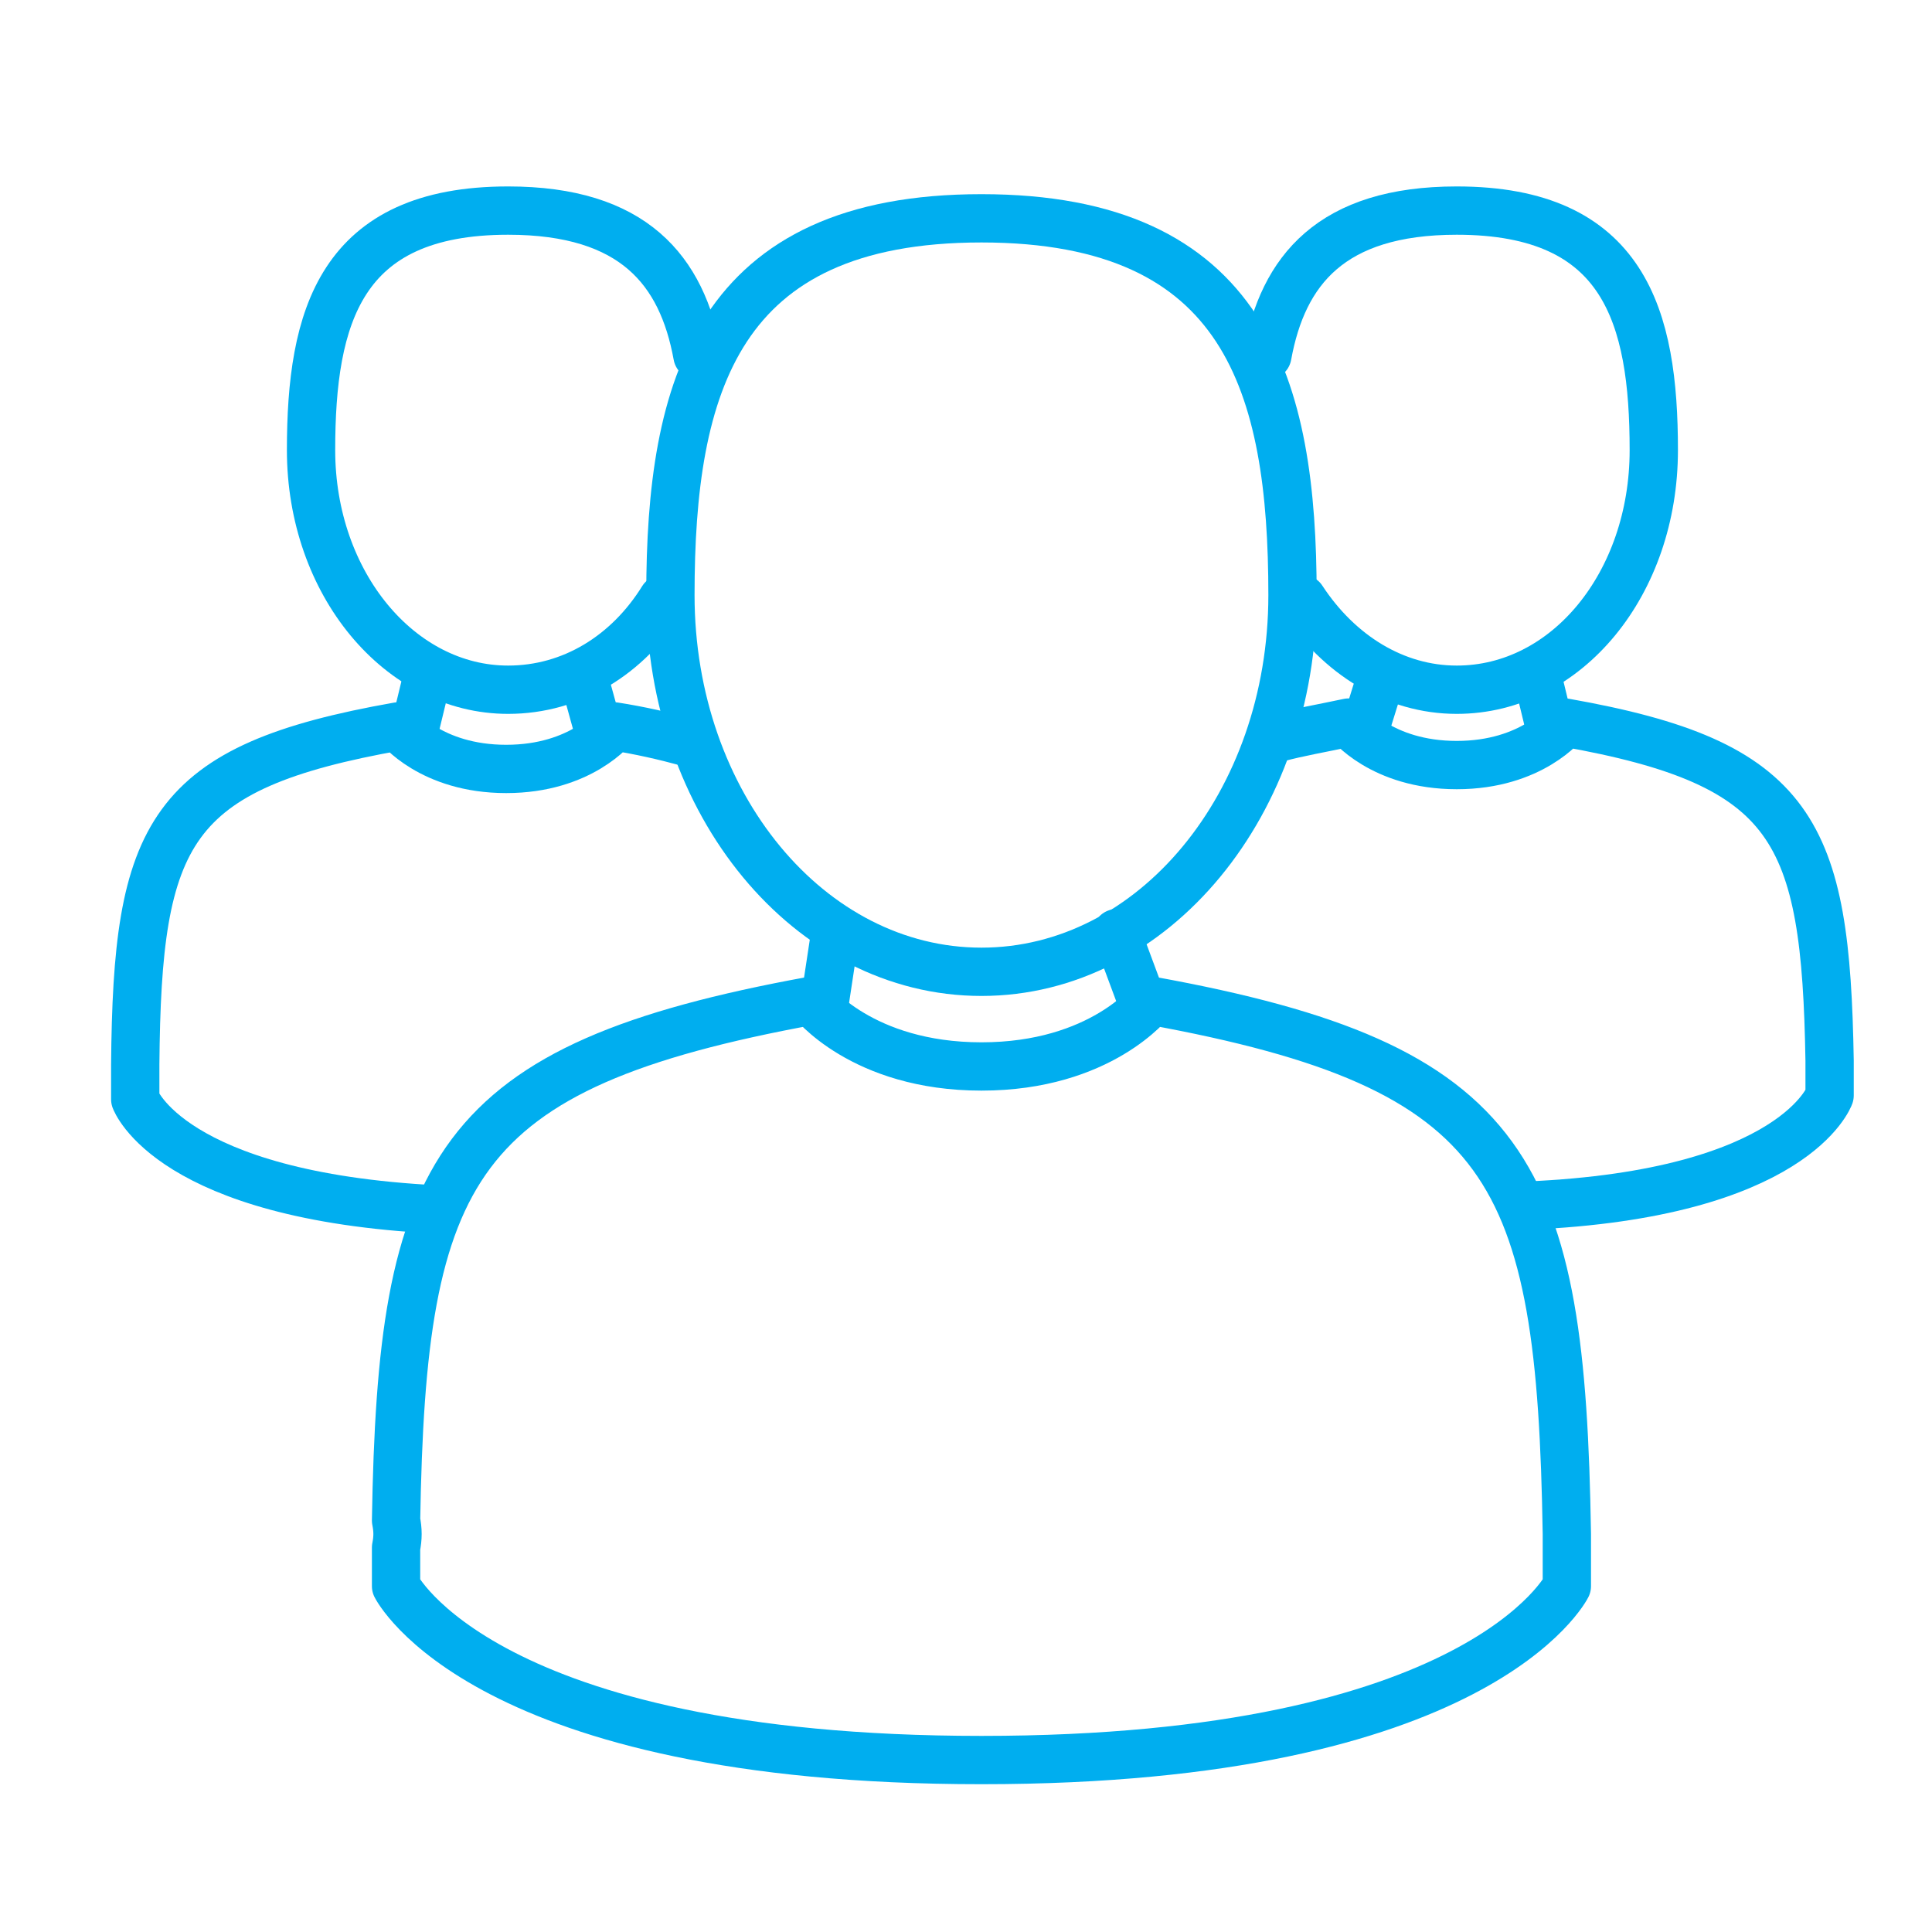 <?xml version="1.0" encoding="utf-8"?>
<!-- Generator: Adobe Illustrator 23.1.1, SVG Export Plug-In . SVG Version: 6.00 Build 0)  -->
<svg version="1.1" id="Layer_1" xmlns="http://www.w3.org/2000/svg" xmlns:xlink="http://www.w3.org/1999/xlink" x="0px" y="0px"
	 viewBox="0 0 100 100" style="enable-background:new 0 0 100 100;" xml:space="preserve">
<style type="text/css">
	.st0{fill:none;stroke:#00AEEF;stroke-width:2.5;stroke-linecap:round;stroke-linejoin:round;stroke-miterlimit:10;}
	.st1{fill:#00AEEF;}
</style>
<g>
	<path class="st0" d="M50.8,50.3c8.9,0,16.1-8.7,16.1-19.5s-2.4-19.5-16.1-19.5S34.7,20,34.7,30.8S41.9,50.3,50.8,50.3z"/>
	<path class="st0" d="M81.1,79.4c-0.3-18.8-2.8-24.2-21.5-27.6c0,0-2.6,3.4-8.8,3.4S42,51.8,42,51.8c-18.6,3.4-21.2,8.7-21.5,26.9
		c0.1,0.5,0.1,0.9,0,1.4c0,0.3,0,0.9,0,2c0,0,4.5,9,30.3,9s30.3-9,30.3-9c0-0.7,0-1.1,0-1.5S81.1,79.8,81.1,79.4z"/>
</g>
<line class="st0" x1="43.2" y1="48.5" x2="42.7" y2="51.8"/>
<line class="st0" x1="57.8" y1="48.3" x2="59.1" y2="51.8"/>
<g>
	<path class="st0" d="M36.1,18.4c-0.8-4.4-3.3-7.5-9.8-7.5c-8.7,0-10.2,5.5-10.2,12.4s4.6,12.4,10.2,12.4c3.3,0,6.2-1.8,8-4.7"/>
	<path class="st0" d="M35.5,38.4c-1.1-0.3-2.4-0.6-3.7-0.8c0,0-1.7,2.2-5.6,2.2s-5.6-2.2-5.6-2.2C8.7,39.7,7.1,43.1,7,55.1
		c0,0.3,0,0.5,0,0.8c0,0.3,0,0.5,0,1c0,0,1.8,5,15.6,5.7"/>
	<line class="st0" x1="22.2" y1="34.7" x2="21.4" y2="38"/>
	<line class="st0" x1="30.2" y1="35" x2="31" y2="37.9"/>
</g>
<g>
	<path class="st0" d="M67.4,31c1.9,2.9,4.8,4.7,8,4.7c5.7,0,10.2-5.5,10.2-12.4s-1.5-12.4-10.2-12.4c-6.5,0-9,3.1-9.8,7.5"/>
	<path class="st0" d="M79.1,62.4c13.8-0.6,15.6-5.7,15.6-5.7c0-0.4,0-0.7,0-1c0-0.3,0-0.5,0-0.8c-0.2-11.9-1.8-15.4-13.7-17.5
		c0,0-1.7,2.2-5.6,2.2s-5.6-2.2-5.6-2.2c-1.4,0.3-2.6,0.5-3.7,0.8"/>
	<line class="st0" x1="79.5" y1="34.7" x2="80.3" y2="38"/>
	<line class="st0" x1="71.5" y1="35" x2="70.6" y2="37.9"/>
</g>
</svg>
